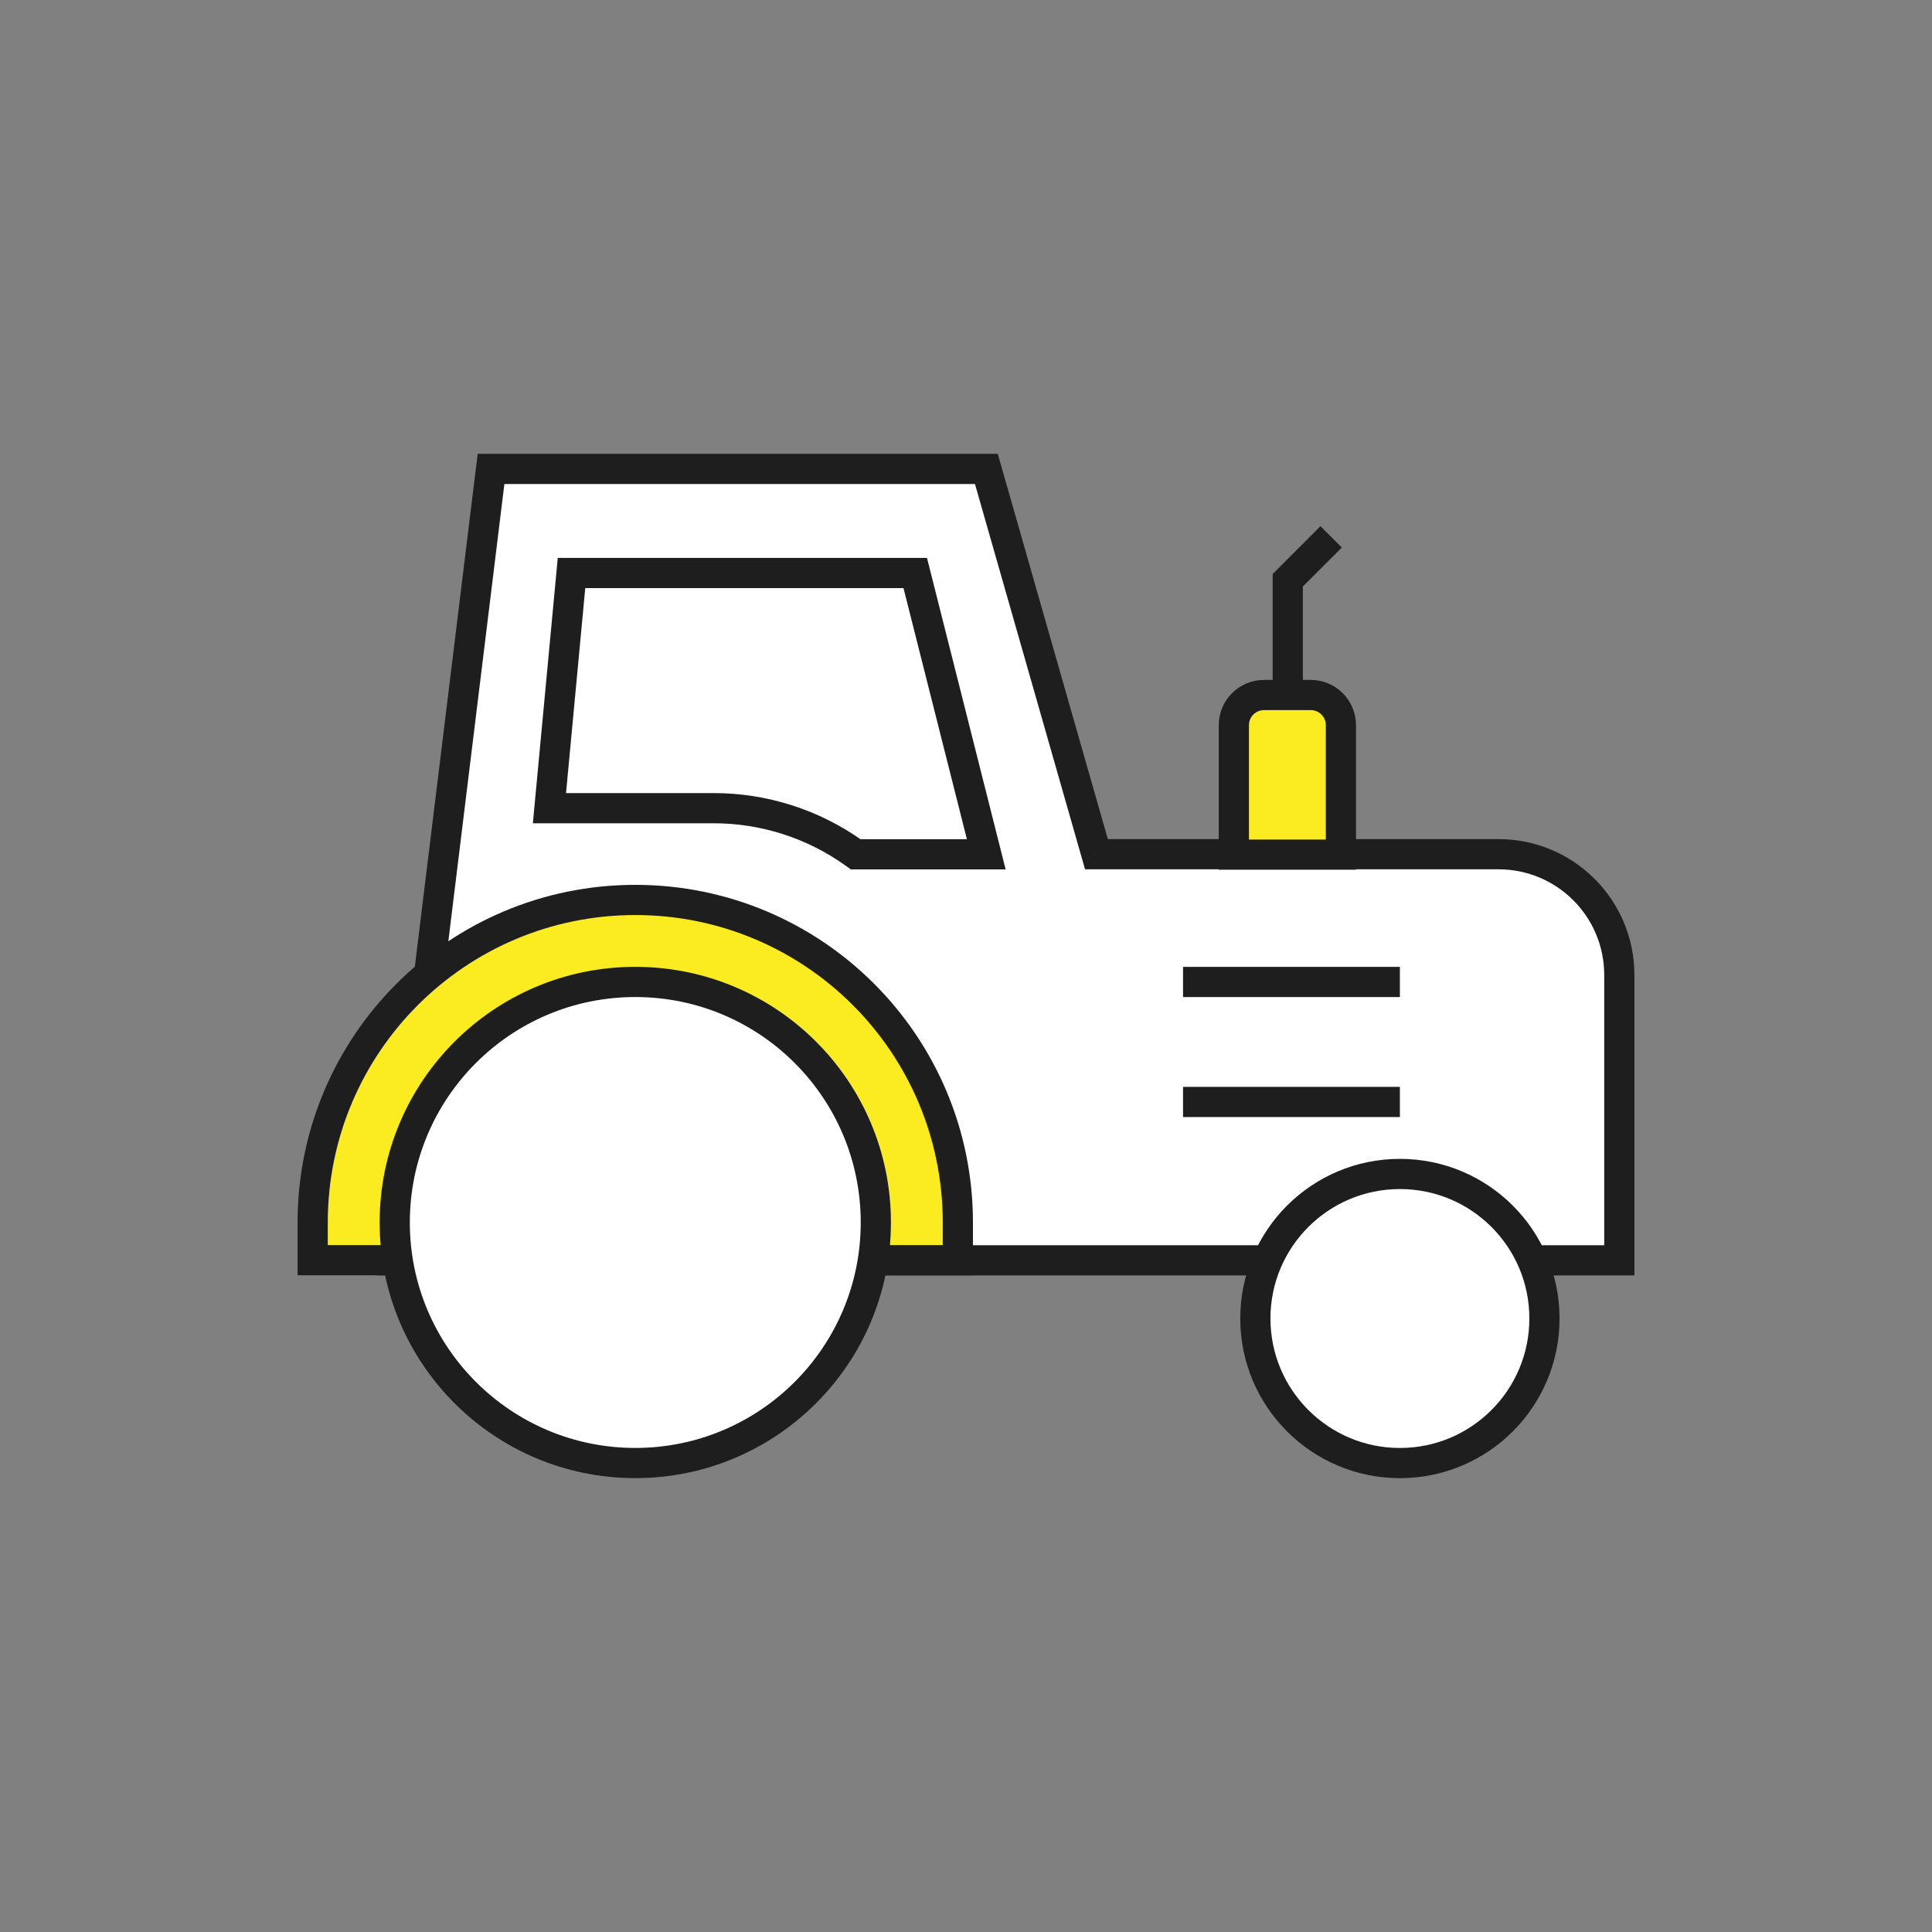 <svg width="64" height="64" viewBox="0 0 64 64" fill="none" xmlns="http://www.w3.org/2000/svg">
<rect x="0" y="0" width="64" height="64" fill="#808080" stroke="none"/>
<path d="M32.675 15.534H16.266L13.053 41.75H53.642L53.642 32.297C53.642 30.087 51.851 28.297 49.642 28.297H36.321L32.675 15.534Z" fill="white"/>
<path d="M16.266 15.534V15.034H15.824L15.77 15.473L16.266 15.534ZM32.675 15.534L33.156 15.397L33.052 15.034H32.675V15.534ZM36.321 28.297L35.84 28.434L35.944 28.797H36.321V28.297ZM53.642 32.297L53.142 32.297L53.642 32.297ZM53.642 41.75V42.25H54.142L54.142 41.75L53.642 41.75ZM13.053 41.75L12.557 41.689L12.488 42.25H13.053V41.75ZM16.266 16.034H32.675V15.034H16.266V16.034ZM32.194 15.672L35.84 28.434L36.802 28.159L33.156 15.397L32.194 15.672ZM36.321 28.797H49.642V27.797H36.321V28.797ZM53.142 32.297L53.142 41.75L54.142 41.75L54.142 32.297L53.142 32.297ZM13.549 41.811L16.762 15.595L15.77 15.473L12.557 41.689L13.549 41.811ZM53.642 41.25H13.053V42.25H53.642V41.25ZM49.642 28.797C51.575 28.797 53.142 30.364 53.142 32.297L54.142 32.297C54.142 29.811 52.127 27.797 49.642 27.797V28.797Z" fill="#1E1E1E"/>
<path d="M30.319 18.982H18.932L18.201 26.772H23.642C25.302 26.772 26.921 27.288 28.275 28.249L28.346 28.3H32.671L30.319 18.982Z" fill="white"/>
<path d="M18.932 18.982V18.482H18.476L18.434 18.935L18.932 18.982ZM30.319 18.982L30.803 18.859L30.708 18.482H30.319V18.982ZM18.201 26.772L17.703 26.725L17.652 27.272H18.201V26.772ZM32.671 28.3V28.8H33.313L33.156 28.178L32.671 28.3ZM28.346 28.3L28.056 28.708L28.186 28.8H28.346V28.3ZM28.275 28.249L27.985 28.657L28.275 28.249ZM18.932 19.482H30.319V18.482H18.932V19.482ZM18.699 26.819L19.43 19.028L18.434 18.935L17.703 26.725L18.699 26.819ZM33.156 28.178L30.803 18.859L29.834 19.104L32.187 28.422L33.156 28.178ZM23.642 26.272H18.201V27.272H23.642V26.272ZM32.671 27.8H28.346V28.8H32.671V27.8ZM28.635 27.892L28.564 27.842L27.985 28.657L28.056 28.708L28.635 27.892ZM23.642 27.272C25.199 27.272 26.716 27.756 27.985 28.657L28.564 27.842C27.126 26.82 25.406 26.272 23.642 26.272V27.272Z" fill="#1E1E1E"/>
<path fill-rule="evenodd" clip-rule="evenodd" d="M46.373 48.466C43.73 48.466 41.585 46.321 41.585 43.677C41.585 41.031 43.73 38.889 46.373 38.889C49.02 38.889 51.162 41.031 51.162 43.677C51.162 46.321 49.02 48.466 46.373 48.466Z" fill="white" stroke="#1E1E1E"/>
<path d="M21.044 29.812C15.146 29.812 10.358 34.592 10.358 40.497V41.745H31.73V40.497C31.73 34.592 26.95 29.812 21.044 29.812Z" fill="#FAEC20" stroke="#1E1E1E"/>
<path fill-rule="evenodd" clip-rule="evenodd" d="M21.044 48.465C16.645 48.465 13.076 44.895 13.076 40.497C13.076 36.093 16.645 32.528 21.044 32.528C25.448 32.528 29.013 36.093 29.013 40.497C29.013 44.895 25.448 48.465 21.044 48.465Z" fill="white" stroke="#1E1E1E"/>
<path d="M40.873 24.023C40.873 23.47 41.321 23.023 41.873 23.023H43.419C43.971 23.023 44.419 23.47 44.419 24.023V28.311H40.873V24.023Z" fill="#FAEC20" stroke="#1E1E1E"/>
<path d="M42.658 23.089V19.222L44.096 17.784" stroke="#1E1E1E"/>
<path d="M39.19 32.529H46.373" stroke="#1E1E1E"/>
<path d="M39.19 36.504H46.373" stroke="#1E1E1E"/>
</svg>
